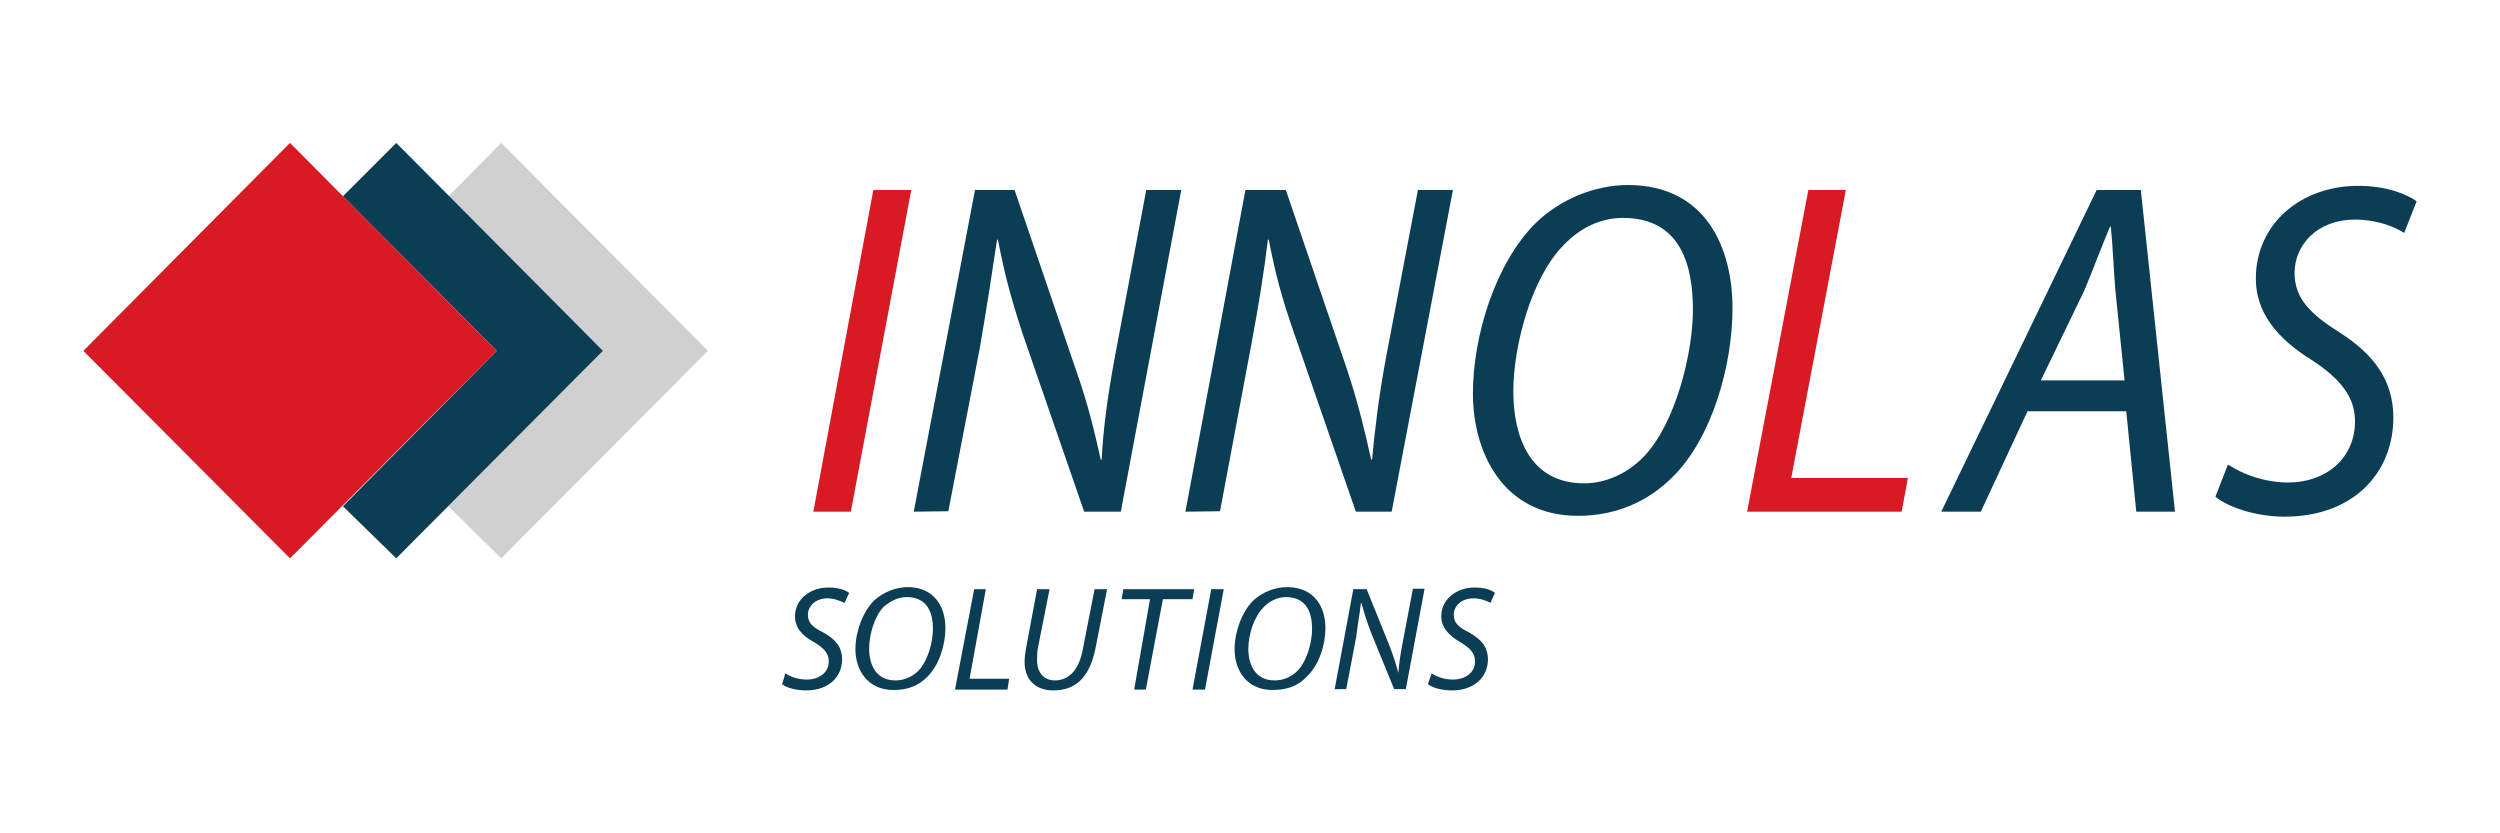 <?xml version="1.0" encoding="UTF-8"?>
<svg xmlns="http://www.w3.org/2000/svg" xmlns:xlink="http://www.w3.org/1999/xlink" version="1.1" id="Ebene_1" x="0px" y="0px" width="600px" height="200px" viewBox="0 0 600 200" style="enable-background:new 0 0 600 200;" xml:space="preserve">
<style type="text/css">
	.st0{fill:#D71A23;}
	.st1{fill:#0B3E55;}
	.st2{fill:#D0D0D0;}
</style>
<polygon class="st0" points="218.7,45.6 218.7,45.6 204.2,122.8 195.2,122.8 209.6,45.6 "></polygon>
<path class="st1" d="M219.3,122.8L219.3,122.8L234,45.6h9.5l14.7,43.1c3,8.5,4.5,15,6,21.7l0.2-0.2c0.4-7.2,1.3-14.5,3.2-24.7  l7.5-39.9h8.4l-14.5,77.2h-8.8l-14.7-42.5c-3-9.1-4.5-15-6-22.8h-0.2c-1.1,7.4-2.4,15.8-4.1,25.8l-7.6,39.4L219.3,122.8L219.3,122.8  z"></path>
<path class="st1" d="M284.5,122.8L284.5,122.8l14.4-77.2h9.7l14.7,43.1c2.8,8.5,4.3,15,5.8,21.7l0.2-0.2c0.7-7.2,1.5-14.5,3.4-24.7  l7.6-39.9h8.4l-14.7,77.2h-8.6l-14.7-42.5c-3.2-9.1-4.7-15-6.2-22.8h-0.2c-0.9,7.4-2.2,15.8-4.1,25.8l-7.4,39.4L284.5,122.8  L284.5,122.8z"></path>
<path class="st1" d="M415.8,74L415.8,74c0,13.7-4.9,31-14.2,40.3c-6,6.1-13.8,9.5-22.9,9.5c-18.1,0-25.2-15.4-25.2-29.3  s5.4-31.4,15.1-41c5.8-5.6,14-9.1,22.2-9.1C409.6,44.5,415.8,59.7,415.8,74L415.8,74z M375.3,58.8L375.3,58.8  c-7.8,7.8-12.1,24.3-12.1,35.1s3.9,22.1,17,22.1c5.2,0,10.4-2.4,14.2-6.3c7.8-8,11.9-25.1,11.9-35.3s-2.6-22.1-16.8-22.1  C384.1,52.3,379.2,54.7,375.3,58.8L375.3,58.8z"></path>
<polygon class="st0" points="434,45.6 434,45.6 443,45.6 429.9,114.7 457.9,114.7 456.4,122.8 419.3,122.8 "></polygon>
<path class="st1" d="M486.6,98.7L486.6,98.7l-11.2,24.1h-9.5l37.3-77.2h10.6l8.2,77.2h-9.3l-2.4-24.1H486.6L486.6,98.7z M509.9,91.3  L509.9,91.3l-2.2-21.5c-0.4-4.6-0.6-10.4-1.1-15.4h-0.2c-2.2,5.2-4.1,10.4-6.2,15.4l-10.4,21.5H509.9L509.9,91.3z"></path>
<path class="st1" d="M534.7,111.5L534.7,111.5c3.7,2.4,8.9,4.3,14.5,4.3c8.8,0,16-5.6,16-14.7c0-5.6-3.2-10-10.4-14.7  c-8.4-5.2-13.4-11.5-13.4-19.5c0-13.2,10.8-22.3,24.6-22.3c6.7,0,11.6,2,14,3.7l-3,7.6c-2.4-1.5-6.5-3.2-11.8-3.2  c-9.1,0-14.5,6.1-14.5,12.8c0,6.1,3.7,9.8,10.8,14.3c8.2,5.2,12.9,11.5,12.9,20.4c0,13.4-9.7,23.8-26.1,23.8  c-7.1,0-13.8-2.4-16.6-4.8L534.7,111.5L534.7,111.5z"></path>
<path class="st1" d="M188.5,161.6L188.5,161.6c1.3,0.9,3.2,1.5,5.2,1.5c2.6,0,5.2-1.5,5.2-4.3c0-2-1.1-3.2-3.4-4.6  c-3.2-1.7-4.7-3.7-4.7-6.3c0-4.1,3.7-6.9,8-6.9c2.4,0,4.1,0.6,5,1.3l-1.1,2.4c-0.9-0.4-2.4-1.1-4.1-1.1c-3,0-4.7,2-4.7,3.9  c0,2,1.1,3,3.7,4.3c3,1.7,4.5,3.5,4.5,6.5c0,4.1-3.2,7.4-8.6,7.4c-2.4,0-4.7-0.6-5.8-1.5L188.5,161.6L188.5,161.6z"></path>
<path class="st1" d="M226.9,150.7L226.9,150.7c0,4.1-1.5,8.9-4.3,11.7c-2.2,2.2-4.7,3.2-8.2,3.2c-6,0-9.1-4.6-9.1-9.8  c0-4.1,1.7-8.9,4.5-11.7c2.2-2,5.2-3.2,8.2-3.2C224.3,141,226.9,145.7,226.9,150.7L226.9,150.7z M212,145.7L212,145.7  c-2.2,2.4-3.4,6.7-3.4,10c0,3.9,1.7,7.6,6.3,7.6c2.2,0,4.1-0.9,5.6-2.4c2.2-2.4,3.4-6.7,3.4-10c0-3.5-1.1-7.6-6.3-7.6  C215.4,143.3,213.5,144.4,212,145.7z"></path>
<polygon class="st1" points="233.8,141.4 233.8,141.4 236.6,141.4 232.7,162.9 242.2,162.9 241.8,165.5 229.2,165.5 "></polygon>
<path class="st1" d="M251.9,141.4L251.9,141.4l-2.8,14.1c-0.2,1.1-0.2,2.2-0.2,3c0,3,1.7,4.8,4.3,4.8c3.2,0,5.8-2.4,6.7-7.6  l2.8-14.3h3l-2.8,14.3c-1.5,7.2-5,10-10.1,10c-3.9,0-6.9-2.2-6.9-6.9c0-1.1,0.2-2.4,0.4-3.5l2.6-13.9L251.9,141.4L251.9,141.4z"></path>
<polygon class="st1" points="276,143.8 276,143.8 269.2,143.8 269.6,141.4 286.6,141.4 286.2,143.8 279.1,143.8 275,165.5   272.2,165.5 "></polygon>
<polygon class="st1" points="293.7,141.4 293.7,141.4 289.2,165.5 286.2,165.5 290.7,141.4 "></polygon>
<path class="st1" d="M318.1,150.7L318.1,150.7c0,4.1-1.5,8.9-4.5,11.7c-2,2.2-4.7,3.2-8.2,3.2c-6.1,0-9.1-4.6-9.1-9.8  c0-4.1,1.7-8.9,4.5-11.7c2.2-2,5.2-3.2,8.2-3.2C315.5,141,318.1,145.7,318.1,150.7z M303.3,145.7L303.3,145.7  c-2.4,2.4-3.7,6.7-3.7,10c0,3.9,1.7,7.6,6.3,7.6c2.2,0,4.1-0.9,5.6-2.4c2.2-2.4,3.4-6.7,3.4-10c0-3.5-1.1-7.6-6.3-7.6  C306.5,143.3,304.5,144.4,303.3,145.7L303.3,145.7z"></path>
<path class="st1" d="M320.3,165.5L320.3,165.5l4.5-24.1h3.2l5.4,13.4c1.1,2.8,1.7,4.8,2.2,6.7c0.2-2.2,0.4-4.1,1.1-7.6l2.4-12.6h2.8  l-4.5,24.1h-2.8l-5.6-13.7c-1.1-3-1.7-4.8-2.2-6.9h-0.2c-0.2,2.2-0.7,4.6-1.1,8l-2.4,12.6H320.3L320.3,165.5z"></path>
<path class="st1" d="M343.6,161.6L343.6,161.6c1.3,0.9,3.2,1.5,5.2,1.5c2.6,0,5.2-1.5,5.2-4.3c0-2-1.1-3.2-3.4-4.6  c-3-1.7-4.7-3.7-4.7-6.3c0-4.1,3.7-6.9,8-6.9c2.4,0,4.1,0.6,4.9,1.3l-1.1,2.4c-0.7-0.4-2.2-1.1-4.1-1.1c-3,0-4.7,2-4.7,3.9  c0,2,1.1,3,3.7,4.3c3,1.7,4.5,3.5,4.5,6.5c0,4.1-3.2,7.4-8.6,7.4c-2.4,0-4.7-0.6-5.8-1.5L343.6,161.6L343.6,161.6z"></path>
<polygon class="st2" points="120.3,34.3 120.3,34.3 107.6,47.1 144.7,84.2 107.6,121.5 120.3,134 169.9,84.2 "></polygon>
<polygon class="st1" points="95.1,34.3 95.1,34.3 82.3,47.1 119.2,84.2 82.3,121.5 95.1,134 144.7,84.2 "></polygon>
<polygon class="st0" points="69.6,34.3 69.6,34.3 20,84.2 69.6,134 119.2,84.2 "></polygon>
</svg>
